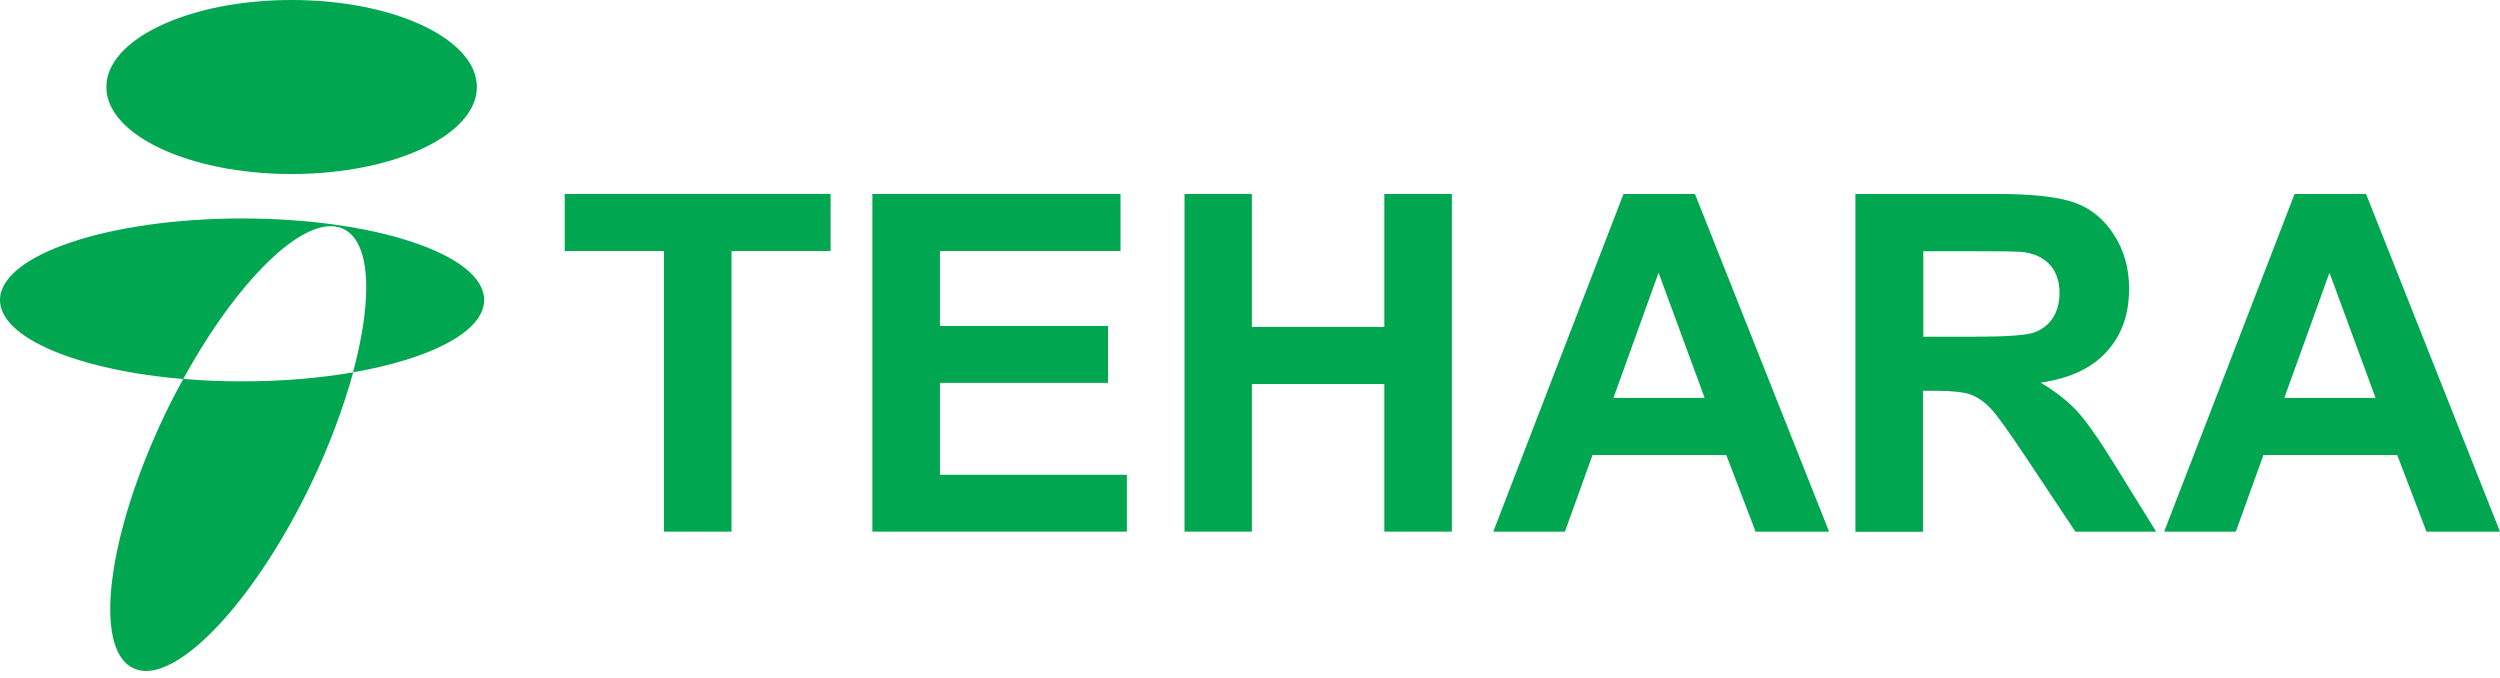 <?xml version="1.0" encoding="UTF-8"?> <svg xmlns="http://www.w3.org/2000/svg" width="177" height="48" viewBox="0 0 177 48" fill="none"><g clip-path="url(#clip0_75_15)"><path d="M20.645 0C13.407 0 7.529 2.76 7.529 6.16C7.529 9.56 13.407 12.32 20.645 12.32C27.884 12.32 33.762 9.56 33.762 6.16C33.762 2.76 27.897 0 20.645 0Z" fill="#00A650"></path><path d="M25.005 26.36C22.653 26.773 19.985 27 17.145 27C15.706 27 14.305 26.947 12.971 26.827C12.549 27.6 12.126 28.4 11.73 29.227C7.608 37.813 6.565 45.893 9.405 47.293C9.682 47.427 9.999 47.507 10.329 47.507C13.341 47.507 18.294 42 22.019 34.267C23.34 31.507 24.331 28.813 25.005 26.36Z" fill="#00A650"></path><path d="M17.145 15.467C7.674 15.467 0 18.053 0 21.24C0 23.933 5.521 26.2 12.971 26.84L13.011 26.76L13.103 26.6C13.262 26.32 13.42 26.027 13.592 25.747V25.733C16.868 20.107 20.619 16.28 23.155 16.027L23.419 16.013C23.75 16.013 24.053 16.08 24.331 16.213C25.414 16.747 25.929 18.24 25.929 20.347C25.929 22.013 25.612 24.08 24.991 26.36C30.513 25.4 34.277 23.467 34.277 21.24C34.291 18.053 26.603 15.467 17.145 15.467Z" fill="#00A650"></path><path d="M47.011 37.64V17.773H39.983V13.733H58.806V17.773H51.792V37.64H47.011Z" fill="#00A650"></path><path d="M61.765 37.64V13.733H79.333V17.773H66.547V23.08H78.448V27.107H66.547V33.613H79.782V37.64H61.765Z" fill="#00A650"></path><path d="M83.864 37.64V13.733H88.632V23.147H98.011V13.733H102.792V37.64H98.011V27.187H88.632V37.64H83.864Z" fill="#00A650"></path><path d="M129.5 37.64H124.296L122.222 32.213H112.752L110.797 37.64H105.724L114.944 13.733H120.003L129.5 37.64ZM120.69 28.173L117.428 19.307L114.231 28.173H120.69Z" fill="#00A650"></path><path d="M131.363 37.64V13.733H141.428C143.964 13.733 145.8 13.947 146.95 14.373C148.099 14.8 149.01 15.573 149.697 16.667C150.397 17.76 150.741 19.027 150.741 20.44C150.741 22.24 150.225 23.72 149.169 24.88C148.125 26.053 146.553 26.787 144.48 27.093C145.51 27.707 146.368 28.373 147.042 29.093C147.716 29.827 148.627 31.12 149.763 32.973L152.656 37.64H146.936L143.476 32.44C142.247 30.587 141.402 29.413 140.953 28.933C140.504 28.453 140.028 28.12 139.513 27.933C139.011 27.76 138.205 27.667 137.109 27.667H136.145V37.653H131.363M136.145 23.84H139.685C141.983 23.84 143.41 23.747 143.991 23.547C144.559 23.347 145.008 23.013 145.325 22.533C145.642 22.053 145.814 21.453 145.814 20.747C145.814 19.947 145.602 19.293 145.18 18.8C144.757 18.307 144.149 17.987 143.383 17.867C142.987 17.8 141.838 17.787 139.896 17.787H136.171V23.84H136.145Z" fill="#00A650"></path><path d="M177 37.64H171.796L169.722 32.213H160.251L158.296 37.64H153.224L162.457 13.733H167.516L177 37.64ZM168.19 28.173L164.927 19.307L161.73 28.173H168.19Z" fill="#00A650"></path></g><defs><clipPath id="clip0_75_15"><rect width="177" height="48" fill="white"></rect></clipPath></defs></svg> 